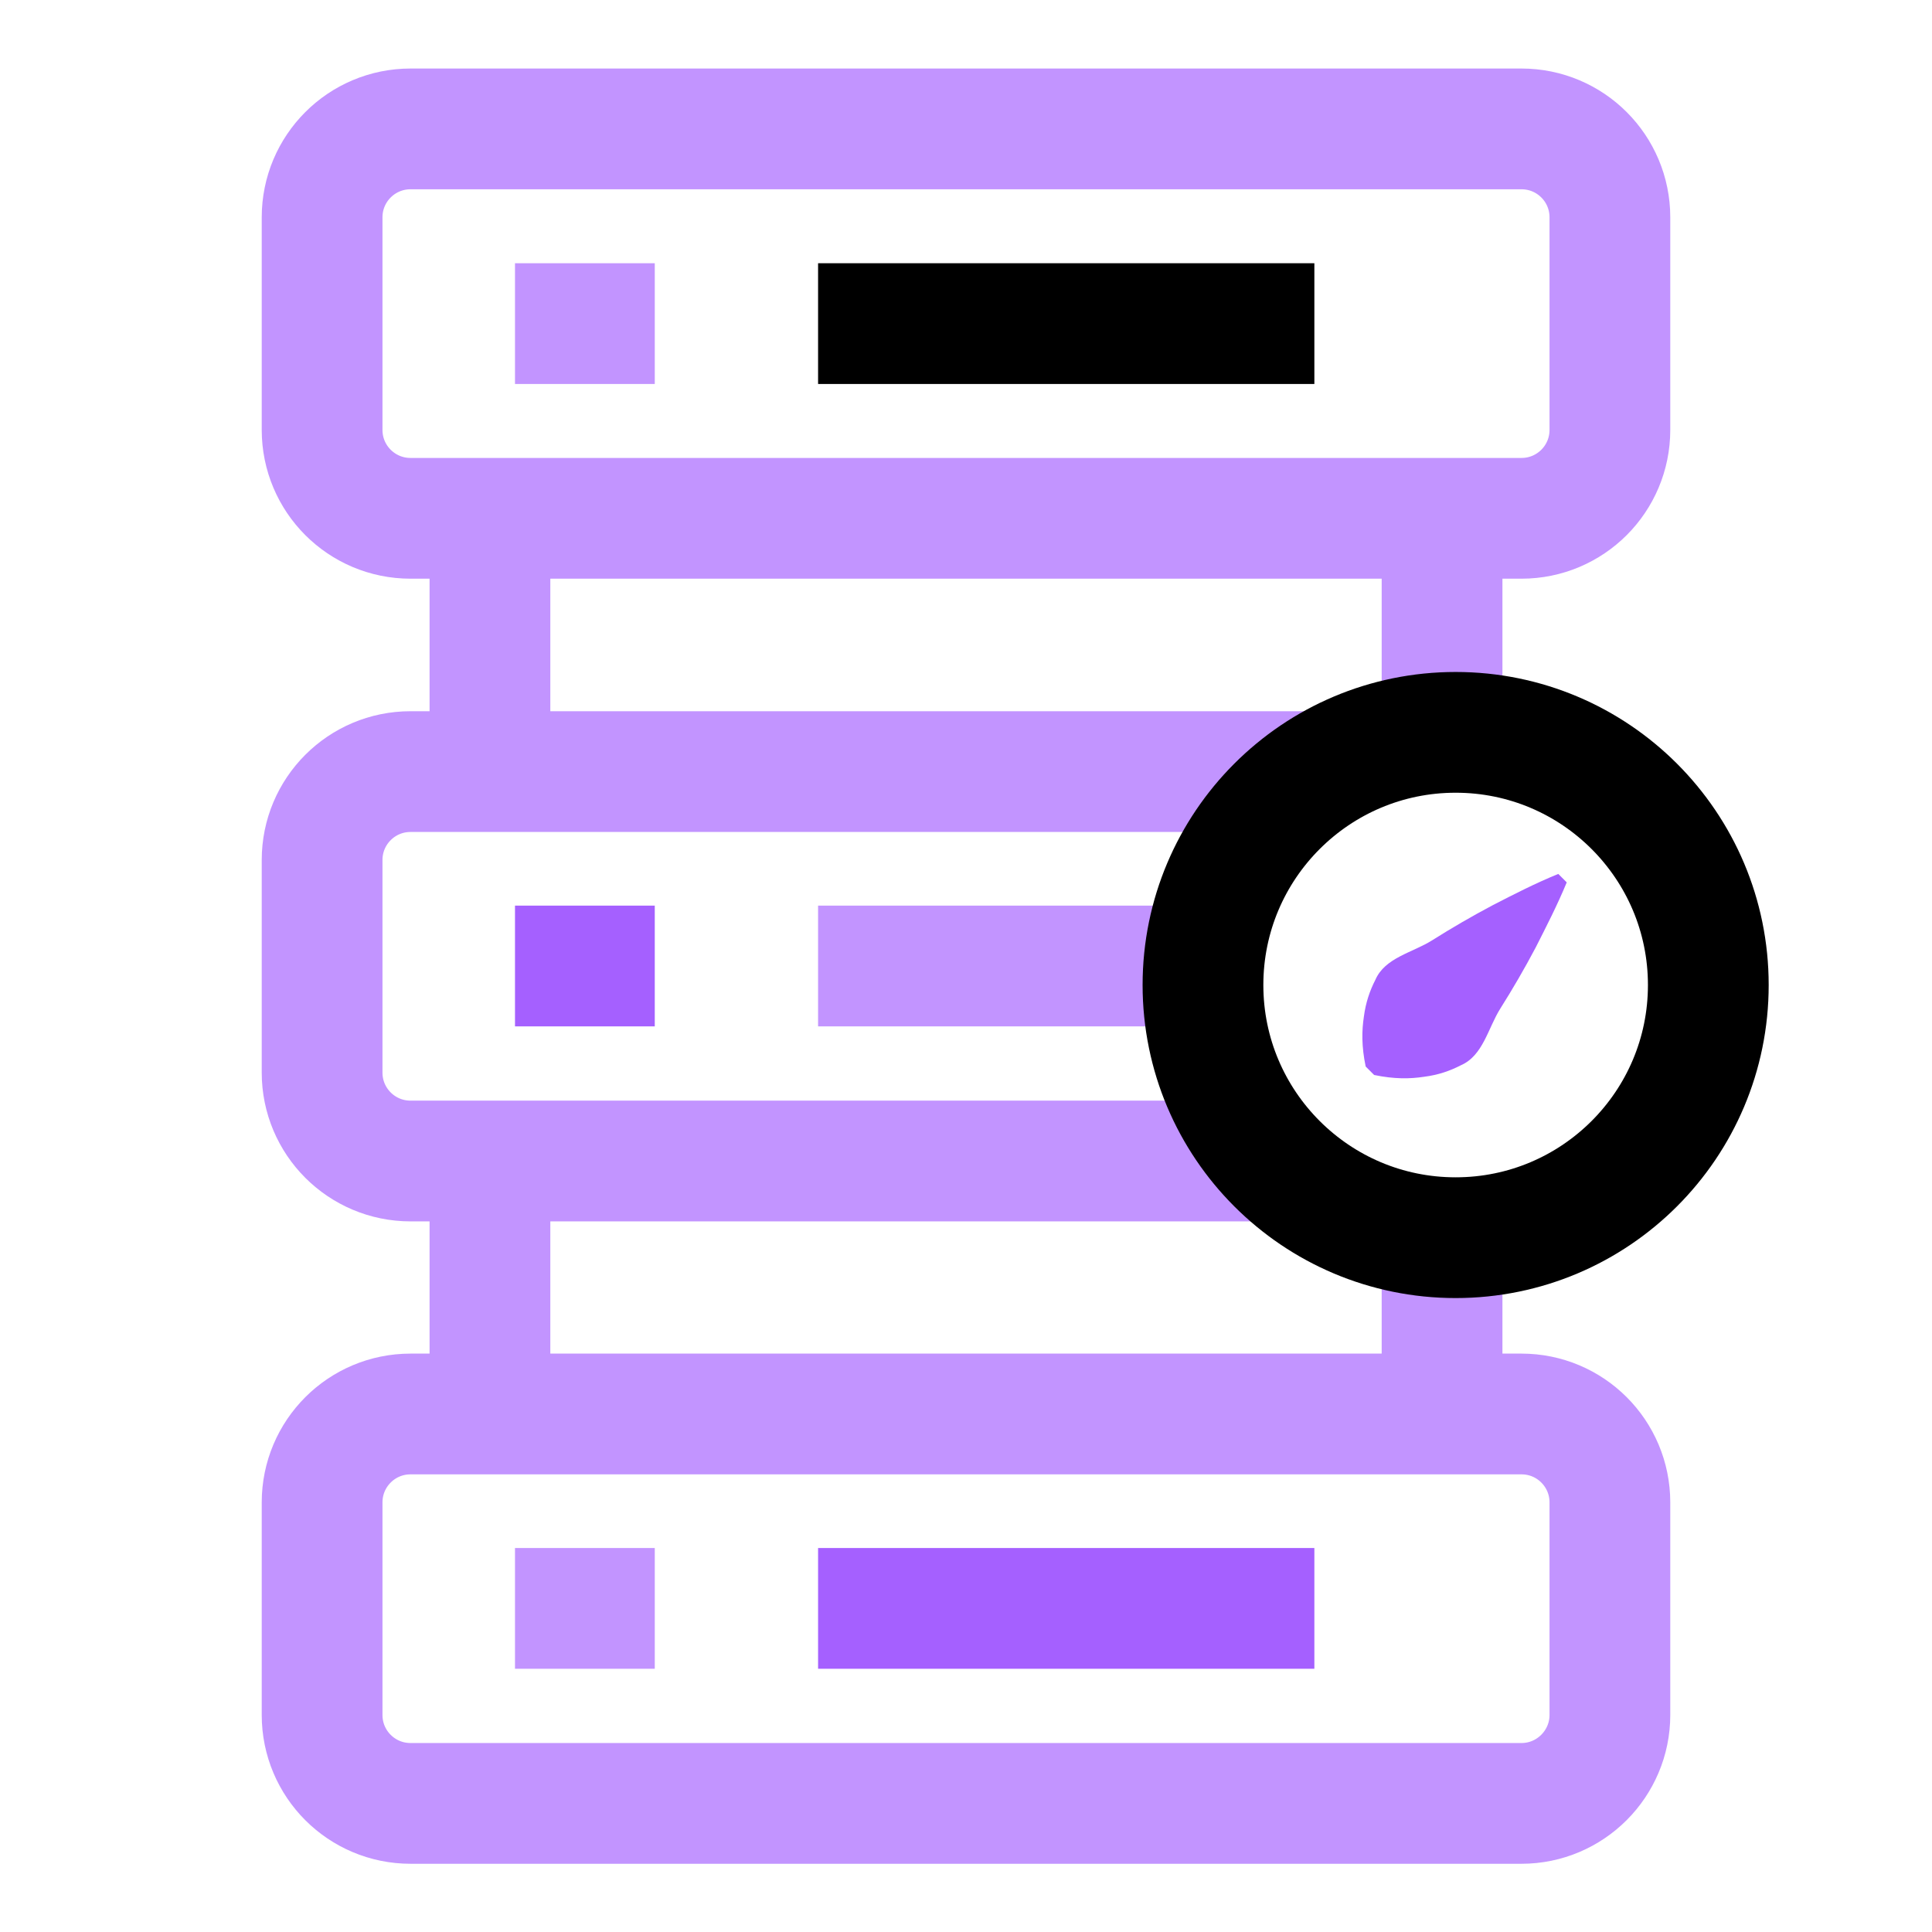 <?xml version="1.0" encoding="utf-8"?>
<!-- Generator: Adobe Illustrator 24.0.0, SVG Export Plug-In . SVG Version: 6.00 Build 0)  -->
<svg version="1.1" id="Layer_1" xmlns="http://www.w3.org/2000/svg" xmlns:xlink="http://www.w3.org/1999/xlink" x="0px" y="0px"
	 width="64px" height="64px" viewBox="0 0 64 64" style="enable-background:new 0 0 64 64;" xml:space="preserve">
<style type="text/css">
	.st0{fill:#43494F;}
	.st1{fill:none;stroke:#212121;stroke-width:4;}
	.st2{fill-rule:evenodd;clip-rule:evenodd;fill:#F5730D;}
	.st3{fill:#212121;}
	.st4{fill-rule:evenodd;clip-rule:evenodd;fill:#212121;}
	.st5{fill-rule:evenodd;clip-rule:evenodd;fill:#FFFFFF;filter:url(#Adobe_OpacityMaskFilter);}
	.st6{mask:url(#mask0_2930_1135_2_);}
	.st7{fill:#C294FF;}
	.st8{fill:#A560FF;}
	.st9{fill-rule:evenodd;clip-rule:evenodd;fill:#FFFFFF;filter:url(#Adobe_OpacityMaskFilter_1_);}
	.st10{mask:url(#mask1_2930_1135_2_);}
	.st11{fill:#C42227;}
	.st12{fill:none;stroke:#6D6E71;stroke-width:4;stroke-linecap:round;stroke-miterlimit:10;}
	.st13{fill:none;stroke:#C42227;stroke-width:4;stroke-linecap:round;stroke-miterlimit:10;}
	.st14{fill:#FCBC22;}
	.st15{fill:none;stroke:#FCBC22;stroke-width:4;stroke-linecap:round;stroke-miterlimit:10;}
	.st16{fill:none;stroke:#FCC812;stroke-width:2;stroke-miterlimit:10;}
	.st17{fill:none;stroke:#C42227;stroke-width:4;stroke-miterlimit:10;}
	.st18{fill:none;stroke:#FCC812;stroke-width:4;stroke-miterlimit:10;}
	.st19{fill:none;stroke:#6D6E71;stroke-width:4;stroke-miterlimit:10;}
	.st20{fill:#FCC812;}
	.st21{fill:none;}
	.st22{fill:#6D6E71;}
	.st23{fill:#FCC814;}
	.st24{fill:none;stroke:#000000;stroke-width:4;stroke-miterlimit:10;}
	.st25{fill:none;stroke:#F5730D;stroke-width:4;stroke-miterlimit:10;}
	.st26{fill:#FFFFFF;stroke:#F5730D;stroke-width:4;stroke-miterlimit:10;}
	.st27{fill:none;stroke:#000000;stroke-width:3;stroke-linecap:round;stroke-miterlimit:10;}
	.st28{fill:none;stroke:#F5730D;stroke-width:3;stroke-linecap:round;stroke-miterlimit:10;}
	.st29{fill:none;stroke:#C294FF;stroke-width:4;stroke-linecap:round;stroke-miterlimit:10;}
	.st30{fill:#999999;}
	.st31{fill:none;stroke:#000000;stroke-width:4;stroke-linecap:round;stroke-miterlimit:10;}
	.st32{fill:none;stroke:#F5730D;stroke-width:4;stroke-linecap:round;stroke-miterlimit:10;}
	.st33{fill:none;stroke:#A560FF;stroke-width:4;stroke-miterlimit:10;}
	.st34{fill:none;stroke:#A560FF;stroke-width:4;stroke-linecap:round;stroke-miterlimit:10;}
	.st35{fill:none;stroke:#C294FF;stroke-width:4;stroke-miterlimit:10;}
</style>
<path class="st29" d="M50.4,17.17H13.6c-1.62,0-2.93-1.31-2.93-2.93V7.2c0-1.62,1.31-2.93,2.93-2.93H50.4
	c1.62,0,2.93,1.31,2.93,2.93v7.04C53.33,15.86,52.02,17.17,50.4,17.17z"/>
<path class="st35" d="M41.92,38.46H13.6c-1.62,0-2.93-1.31-2.93-2.93v-7.04c0-1.62,1.31-2.93,2.93-2.93h29.93"/>
<path class="st29" d="M50.4,59.74H13.6c-1.62,0-2.93-1.31-2.93-2.93v-7.04c0-1.62,1.31-2.93,2.93-2.93H50.4
	c1.62,0,2.93,1.31,2.93,2.93v7.04C53.33,58.42,52.02,59.74,50.4,59.74z"/>
<line class="st35" x1="16.23" y1="17.17" x2="16.23" y2="25.54"/>
<line class="st35" x1="47.77" y1="17.17" x2="47.77" y2="25.54"/>
<line class="st35" x1="16.23" y1="38.46" x2="16.23" y2="46.83"/>
<line class="st35" x1="47.77" y1="41" x2="47.77" y2="46.83"/>
<g>
	<path class="st8" d="M51.9,29.23c-0.31,0.75-0.67,1.45-1.03,2.16c-0.37,0.7-0.76,1.37-1.17,2.02c-0.41,0.65-0.57,1.56-1.31,1.88
		c-0.35,0.18-0.74,0.32-1.22,0.38c-0.46,0.07-0.98,0.08-1.65-0.06l-0.28-0.28c-0.14-0.67-0.13-1.19-0.06-1.65
		c0.06-0.47,0.2-0.87,0.38-1.22c0.32-0.74,1.23-0.9,1.88-1.31c0.65-0.41,1.32-0.8,2.02-1.17c0.7-0.36,1.4-0.72,2.16-1.03L51.9,29.23
		z"/>
</g>
<line class="st35" x1="17.06" y1="10.72" x2="21.69" y2="10.72"/>
<line class="st24" x1="27.1" y1="10.72" x2="43.54" y2="10.72"/>
<line class="st33" x1="17.06" y1="32" x2="21.69" y2="32"/>
<line class="st35" x1="27.1" y1="32" x2="38.99" y2="32"/>
<line class="st35" x1="17.06" y1="53.28" x2="21.69" y2="53.28"/>
<line class="st33" x1="27.1" y1="53.28" x2="43.54" y2="53.28"/>
<circle class="st24" cx="48.22" cy="32.63" r="8.37"/>
</svg>
